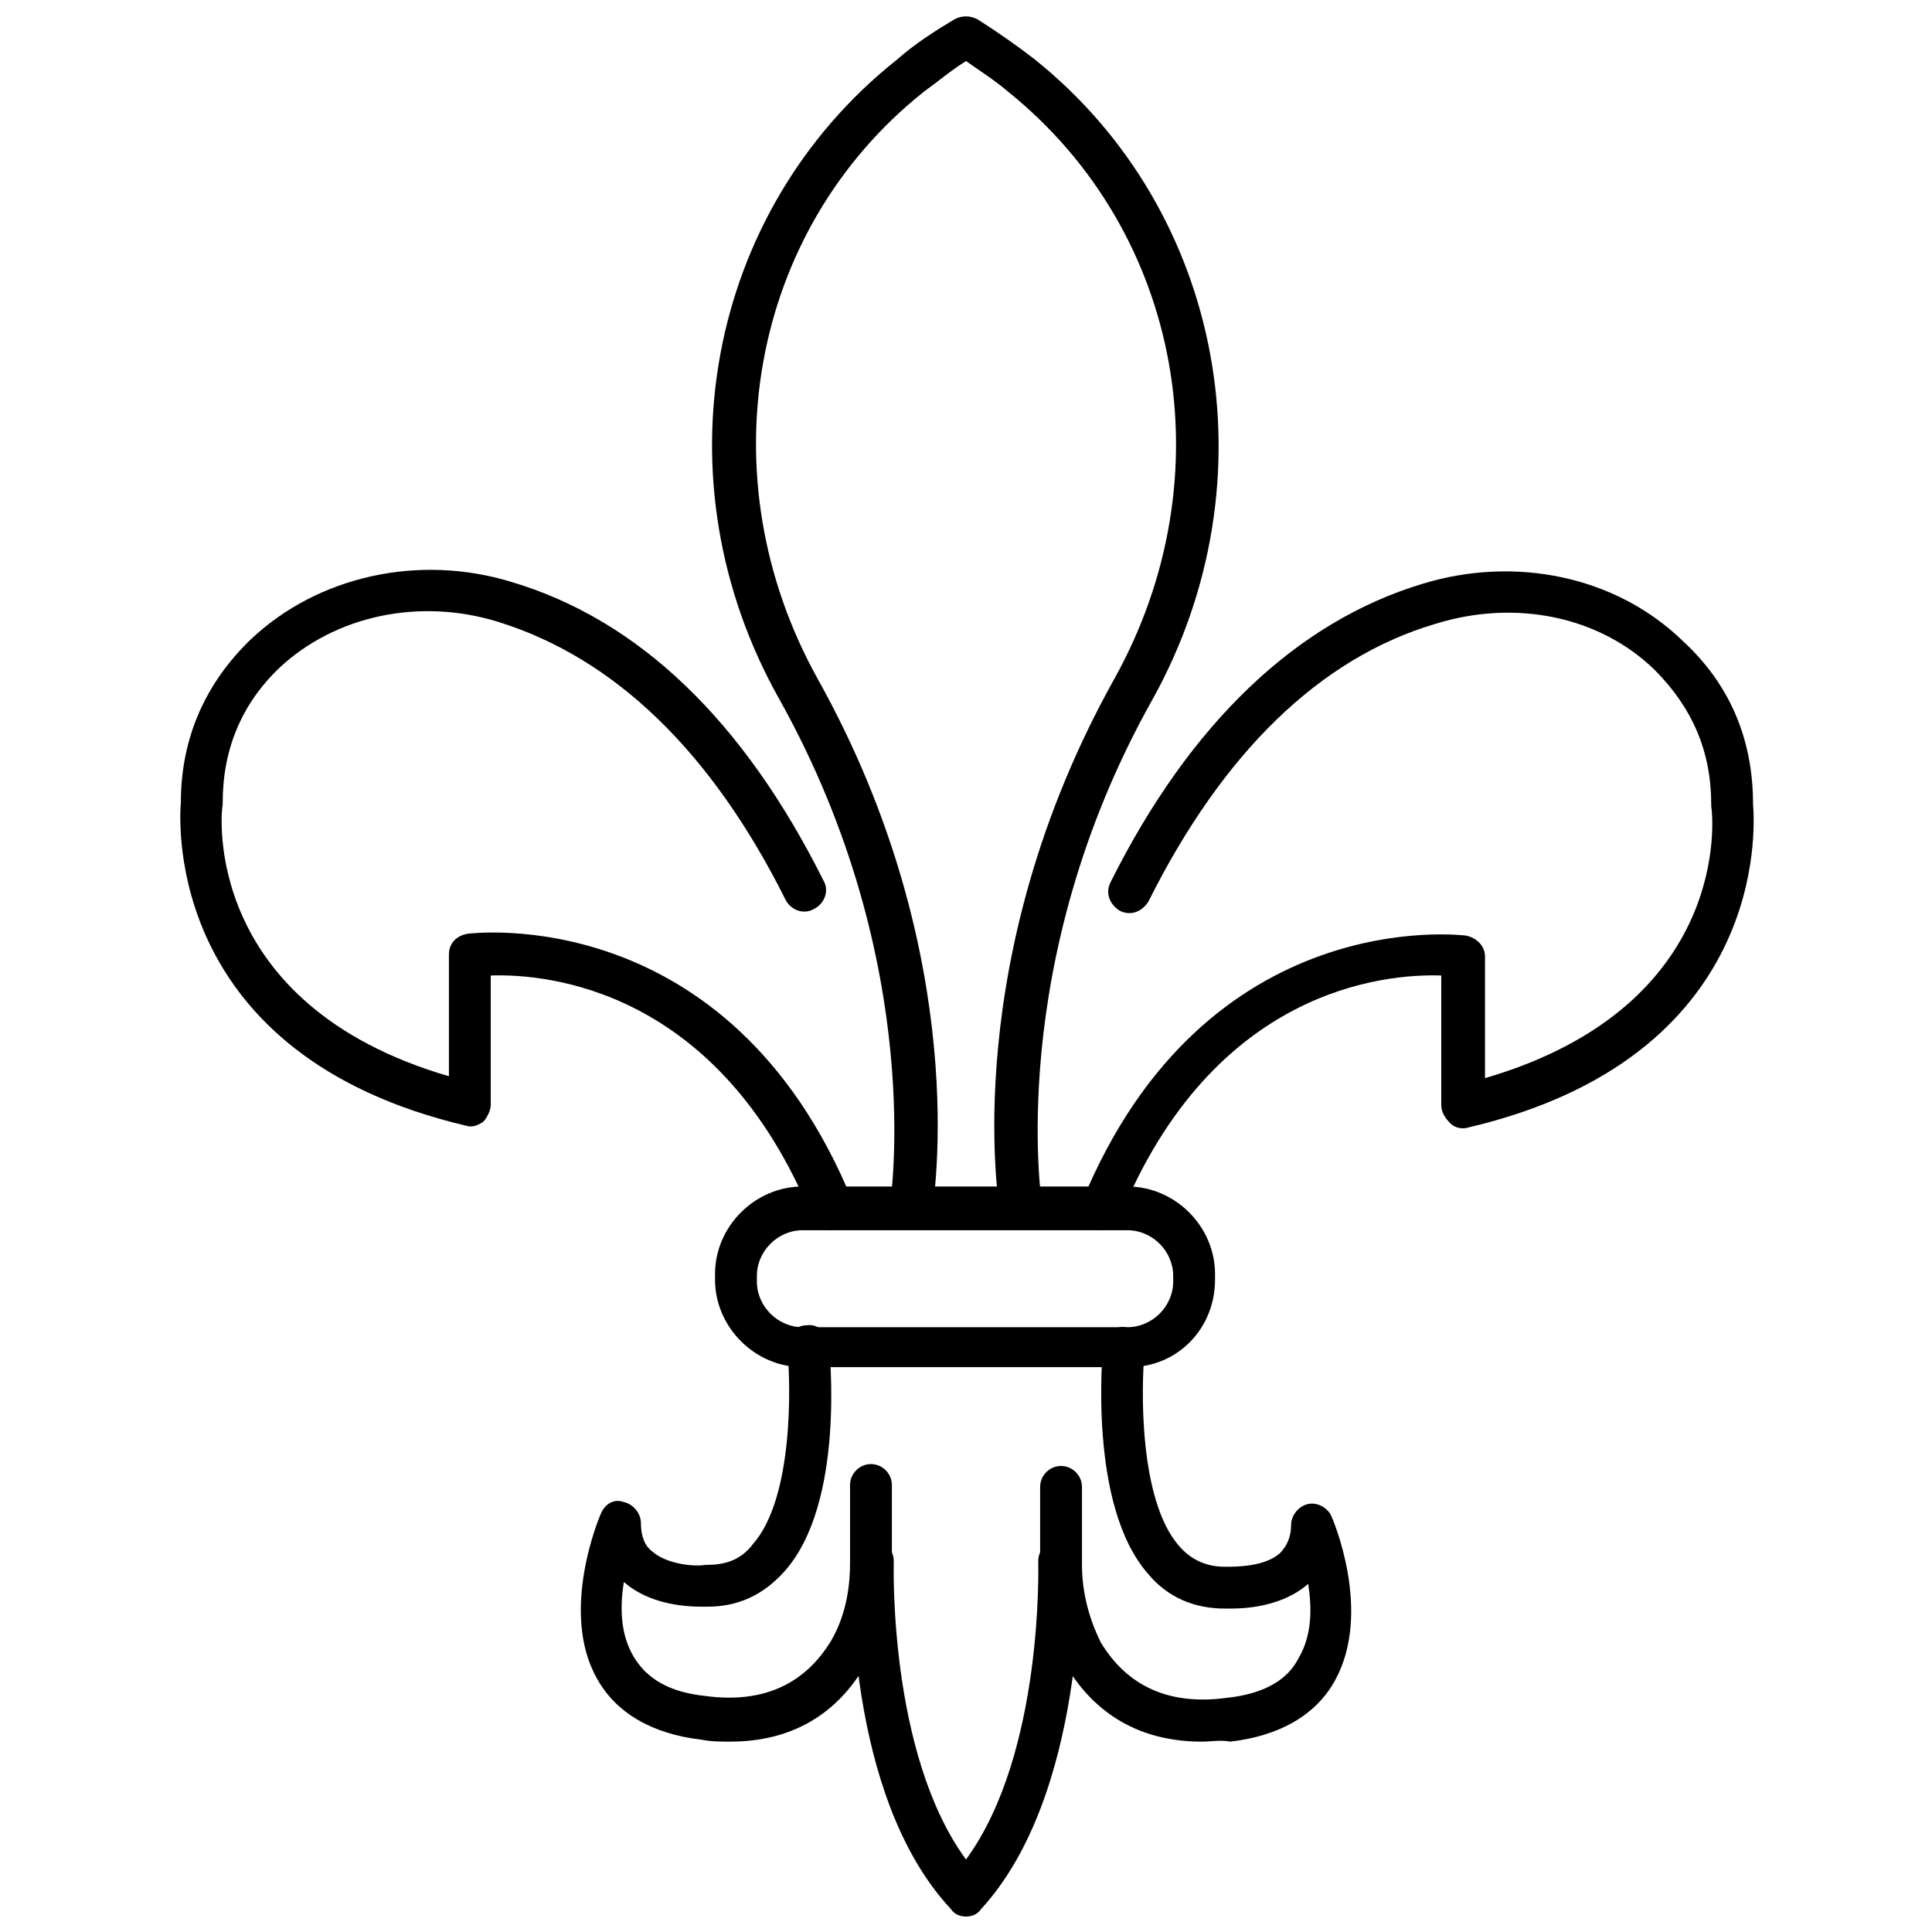 <?xml version="1.0" encoding="UTF-8"?>
<!-- Uploaded to: SVG Find, www.svgrepo.com, Generator: SVG Find Mixer Tools -->
<svg width="800px" height="800px" version="1.1" viewBox="144 144 512 512" xmlns="http://www.w3.org/2000/svg">
 <defs>
  <clipPath id="b">
   <path d="m332 148.09h135v317.91h-135z"/>
  </clipPath>
  <clipPath id="a">
   <path d="m369 552h62v99.902h-62z"/>
  </clipPath>
 </defs>
 <path d="m435.77 470.03c-0.504 0-1.512 0-2.016-0.504-3.023-1.008-4.031-4.535-3.023-7.055 32.746-79.602 101.27-70.535 101.77-70.535 2.519 0.504 5.039 2.519 5.039 5.543v32.242c65.496-19.145 60.457-69.527 59.953-72.043v-0.504c0-14.105-5.039-25.695-15.113-35.77-14.609-14.105-36.777-18.641-57.938-12.09-30.73 9.07-56.426 34.258-76.074 73.555-1.512 2.519-4.535 4.031-7.559 2.519-2.519-1.512-4.031-4.535-2.519-7.559 21.16-42.32 49.375-69.023 82.625-79.098 24.688-7.559 51.387-2.016 69.023 15.113 12.594 11.586 18.641 26.199 18.641 43.328 0.504 6.047 4.031 67.008-75.57 85.648-1.512 0.504-3.527 0-4.535-1.008-1.516-1.508-2.523-3.019-2.523-5.035v-34.258c-15.113-0.504-60.457 3.527-85.145 63.984-0.5 2.012-3.019 3.523-5.035 3.523z"/>
 <g clip-path="url(#b)">
  <path d="m409.07 465.49c-0.504-2.519-11.082-67.512 30.23-141.57 29.727-53.402 18.137-118.39-28.215-155.68-3.527-3.023-7.559-5.543-11.082-8.062-4.031 2.519-7.559 5.543-11.082 8.062-46.352 36.777-57.938 102.27-28.215 155.68 41.312 74.059 30.73 138.55 30.23 141.57l-11.086-2.016c0-0.504 10.078-63.48-29.223-134.01-32.746-57.938-19.648-129.48 31.234-169.79 4.535-4.031 10.078-7.559 15.113-10.578 2.016-1.008 4.031-1.008 6.047 0 5.543 3.527 10.578 7.055 15.113 10.578 50.383 40.305 63.48 111.85 31.234 169.79-39.293 70.031-29.215 133.51-29.215 134.01z"/>
 </g>
 <path d="m443.32 506.3h-86.652c-12.594 0-23.176-10.578-23.176-23.176v-1.512c0-12.594 10.578-23.176 23.176-23.176h86.152c12.594 0 23.176 10.578 23.176 23.176v1.512c-0.004 13.102-10.078 23.176-22.676 23.176zm-86.652-36.273c-6.551 0-12.09 5.543-12.09 12.09v1.512c0 6.551 5.543 12.09 12.09 12.09h86.152c6.551 0 12.09-5.543 12.09-12.09v-1.512c0-6.551-5.543-12.09-12.09-12.09z"/>
 <path d="m364.23 470.03c-2.016 0-4.535-1.512-5.039-3.527-24.684-60.457-70.027-64.484-85.141-63.984v34.258c0 1.512-1.008 3.527-2.016 4.535-1.512 1.008-3.023 1.512-4.535 1.008-79.098-18.641-76.074-79.602-75.57-85.648 0-17.129 6.551-31.738 18.641-43.328 17.633-16.625 44.336-22.672 69.023-15.113 33.754 10.078 61.465 36.777 82.625 79.098 1.512 2.519 0.504 6.047-2.519 7.559-2.519 1.512-6.047 0.504-7.559-2.519-19.648-39.297-45.344-63.984-76.074-73.555-21.16-6.551-43.328-1.512-57.938 12.09-10.078 9.574-15.113 21.664-15.113 35.77v0.504c-0.504 2.016-5.543 52.898 59.953 72.043v-32.242c0-3.023 2.016-5.039 5.039-5.543 0.504 0 69.023-9.07 101.77 70.535 1.008 3.023 0 6.047-3.023 7.055-1.012 1.008-2.019 1.008-2.523 1.008z"/>
 <path d="m337.53 605.55c-2.519 0-5.039 0-7.559-0.504-13.098-1.512-22.672-7.055-27.711-16.121-10.078-17.633 0.504-42.824 1.008-43.832 1.008-2.519 3.527-4.031 6.047-3.023 2.519 0.504 4.535 3.023 4.535 5.543 0 3.527 1.008 6.047 3.023 7.559 4.031 3.527 11.586 4.031 14.105 3.527h0.504c5.039 0 9.07-1.512 12.09-5.543 10.578-12.09 10.078-41.312 9.07-51.891-0.504-3.023 2.016-6.047 5.039-6.047 3.023-0.504 6.047 2.016 6.047 5.039 0 1.512 4.535 42.32-12.09 60.457-5.543 6.047-12.09 9.07-20.152 9.07-2.519 0-14.105 0.504-22.168-6.551-1.008 6.551-1.008 13.602 2.519 19.648 3.527 6.047 9.574 9.574 19.145 10.578 15.113 2.016 26.199-3.023 33.25-14.609 3.527-6.047 5.039-13.098 5.039-20.656v-20.656c0-3.023 2.519-5.543 5.543-5.543s5.543 2.519 5.543 5.543v20.656c0 9.574-2.519 18.641-6.551 26.199-5.547 10.07-16.125 21.156-36.277 21.156z"/>
 <path d="m462.47 605.55c-20.152 0-30.73-11.082-36.273-20.656-4.535-7.559-6.551-16.625-6.551-26.199v-20.656c0-3.023 2.519-5.543 5.543-5.543 3.023 0 5.543 2.519 5.543 5.543v20.656c0 7.559 2.016 14.609 5.039 20.656 7.055 11.586 18.137 16.625 33.25 14.609 9.574-1.008 16.121-4.535 19.145-10.578 3.527-6.047 3.527-13.098 2.519-19.648-8.062 7.055-19.648 6.551-22.168 6.551-8.062 0-15.113-3.023-20.152-9.07-16.121-18.137-12.09-58.945-12.09-60.457 0.504-3.023 3.023-5.543 6.047-5.039 3.023 0.504 5.543 3.023 5.039 6.047-1.008 10.078-1.512 39.801 9.07 51.891 3.023 3.527 7.055 5.543 12.09 5.543h0.504c2.519 0 10.078 0 14.105-3.527 2.016-2.016 3.023-4.535 3.023-7.559 0-2.519 2.016-5.039 4.535-5.543 2.519-0.504 5.039 1.008 6.047 3.023 0.504 1.008 11.082 25.695 1.008 43.832-5.039 9.07-14.609 14.609-27.711 16.121-2.527-0.5-5.047 0.004-7.562 0.004z"/>
 <g clip-path="url(#a)">
  <path d="m400 651.9c-1.512 0-3.023-0.504-4.031-2.016-28.215-30.23-26.199-89.68-26.199-92.195 0-3.023 2.519-5.543 5.543-5.543s5.543 2.519 5.543 5.543c0 0.504-1.512 50.883 19.145 79.098 20.656-28.215 19.145-78.594 19.145-79.098 0-3.023 2.519-5.543 5.543-5.543s5.543 2.519 5.543 5.543c0 2.519 1.512 61.969-26.199 92.195-1.012 1.512-2.519 2.016-4.031 2.016z"/>
 </g>
</svg>